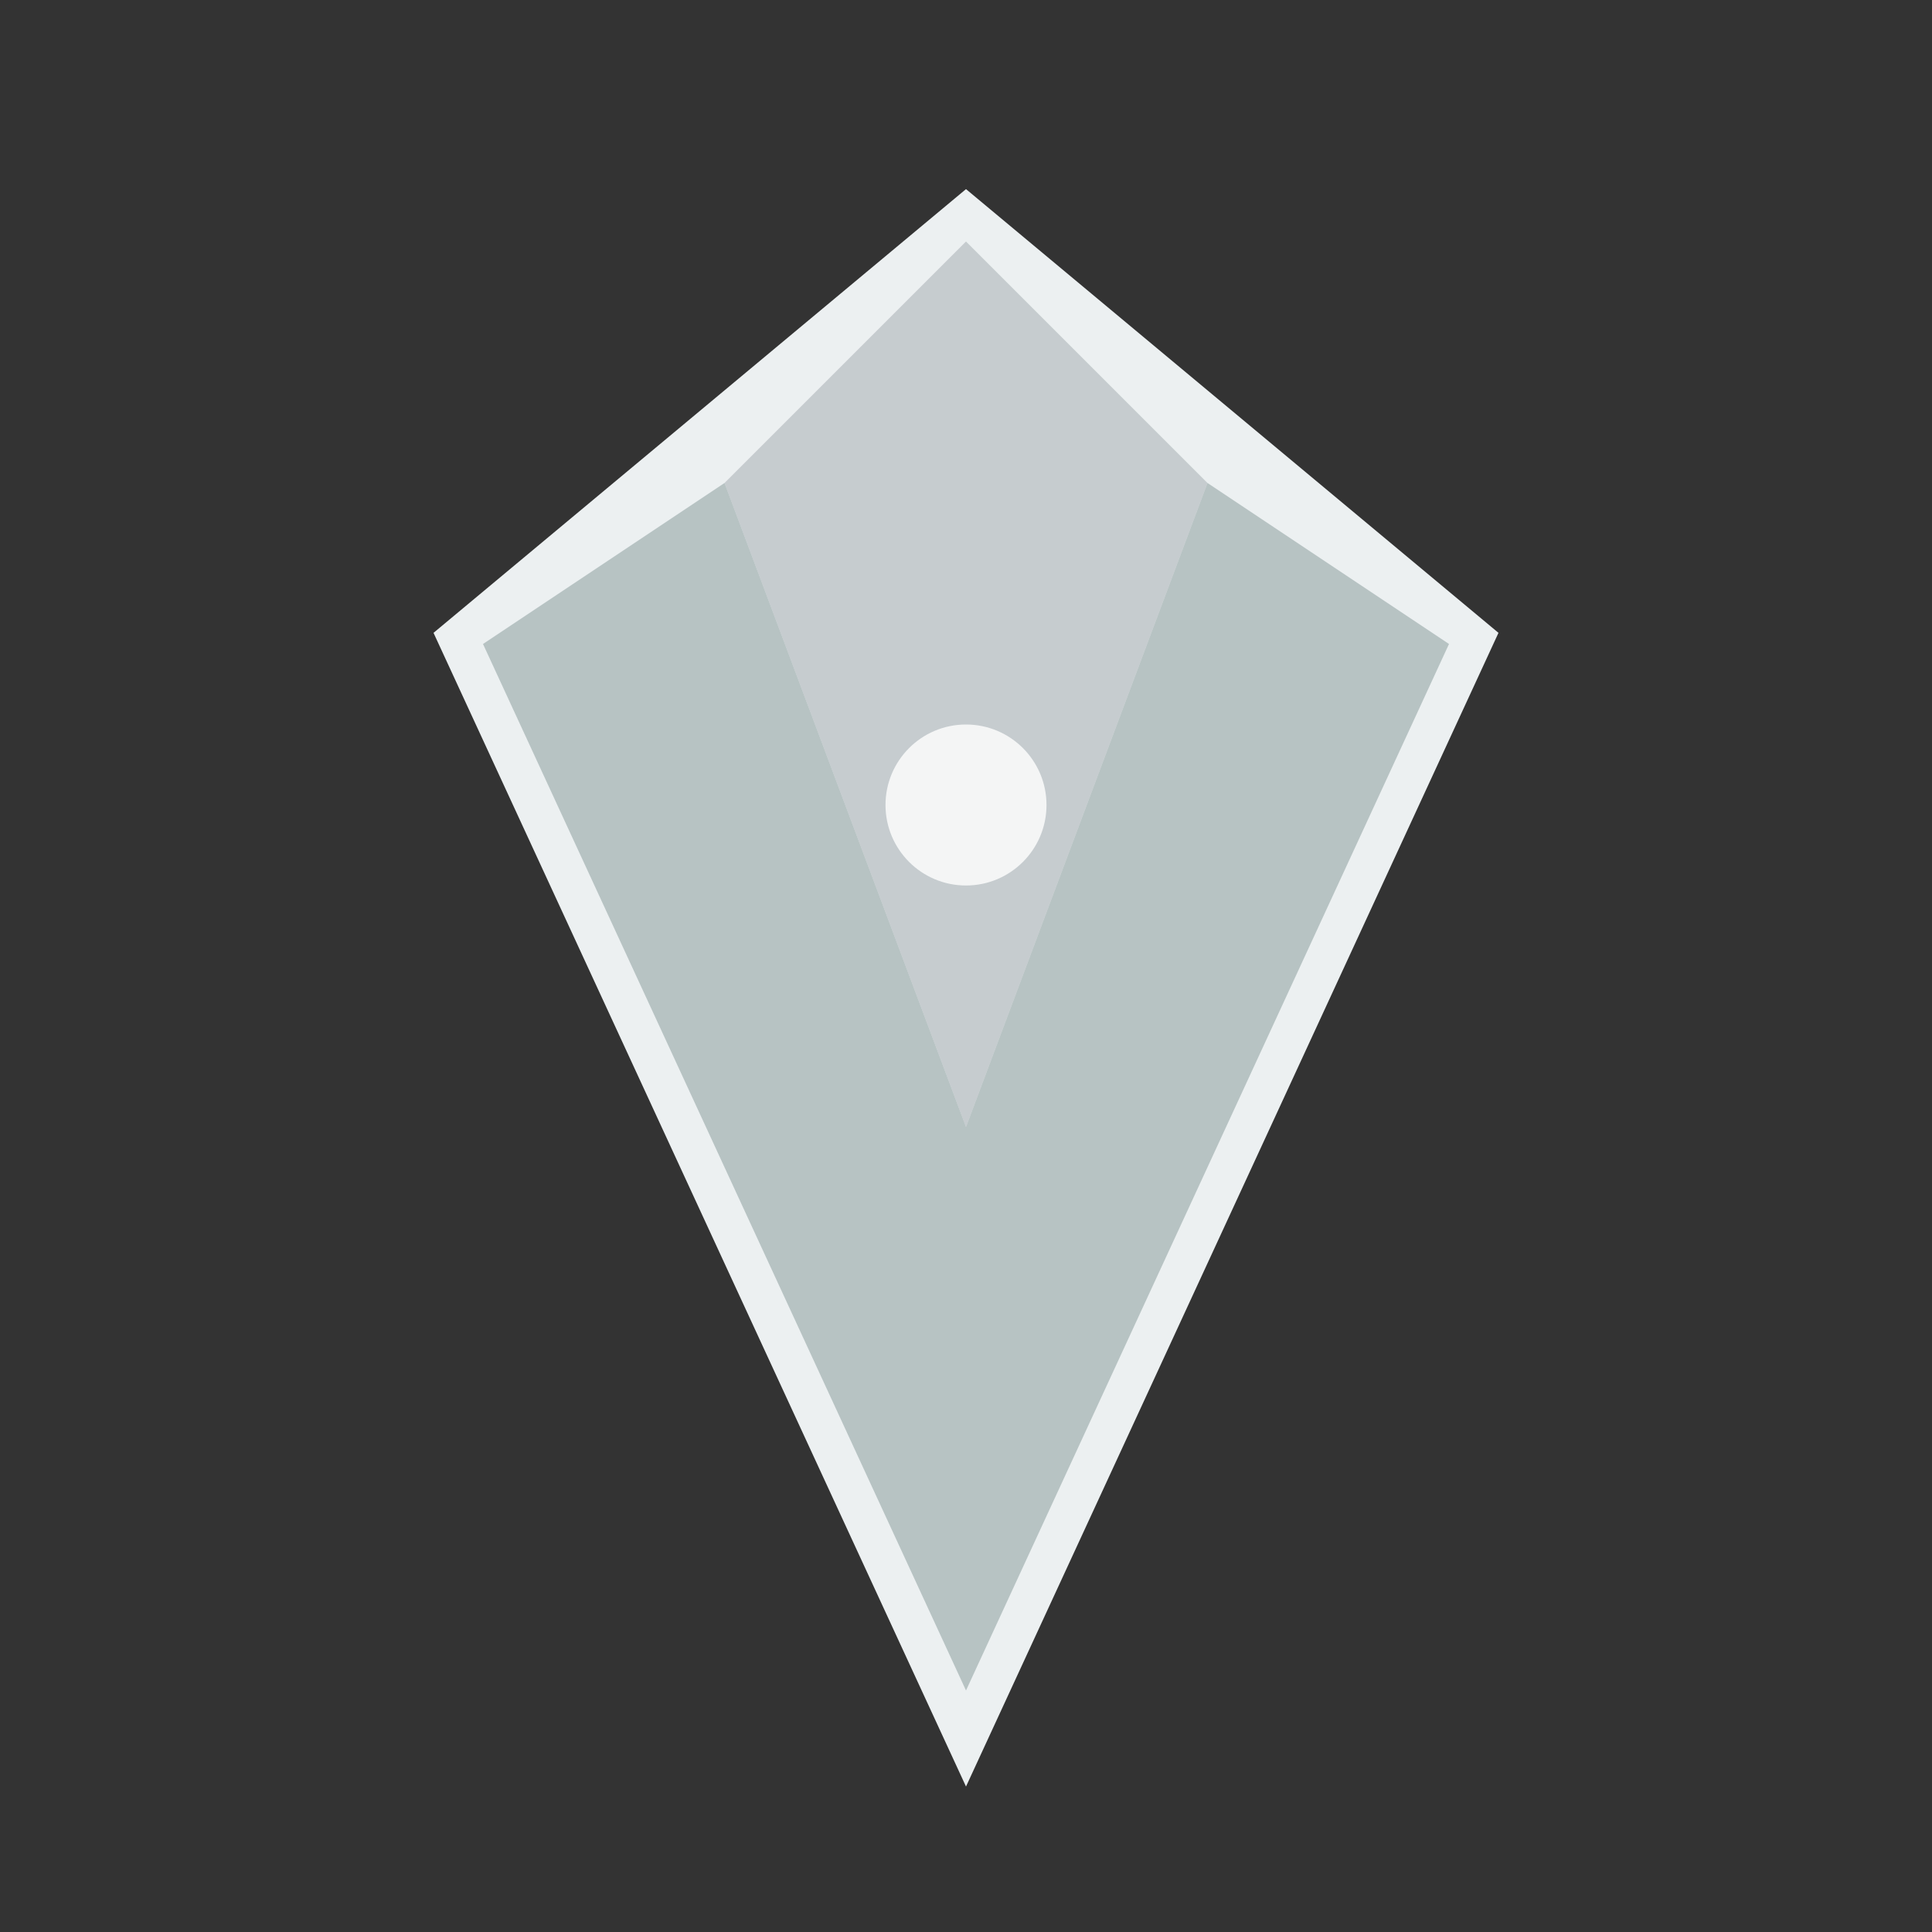 <svg width="24" height="24" viewBox="0 0 24 24" fill="none" xmlns="http://www.w3.org/2000/svg">
  <rect x="0" y="0" width="24" height="24" fill="#333333" stroke="none"/>
  <!-- Simplified sapphire gem for footer -->
  <g transform="translate(2, 2)">
    <path d="M10 1L16 6L10 19L4 6L10 1Z" fill="#ECF0F1" stroke="#ECF0F1" stroke-width="1"/>
    <path d="M10 1L13 4L10 12L7 4L10 1Z" fill="#BDC3C7" opacity="0.8"/>
    <path d="M10 12L13 4L16 6L10 19L4 6L7 4L10 12Z" fill="#95A5A6" opacity="0.6"/>
    <circle cx="10" cy="8" r="1" fill="#FFFFFF" opacity="0.8"/>
  </g>
</svg>
